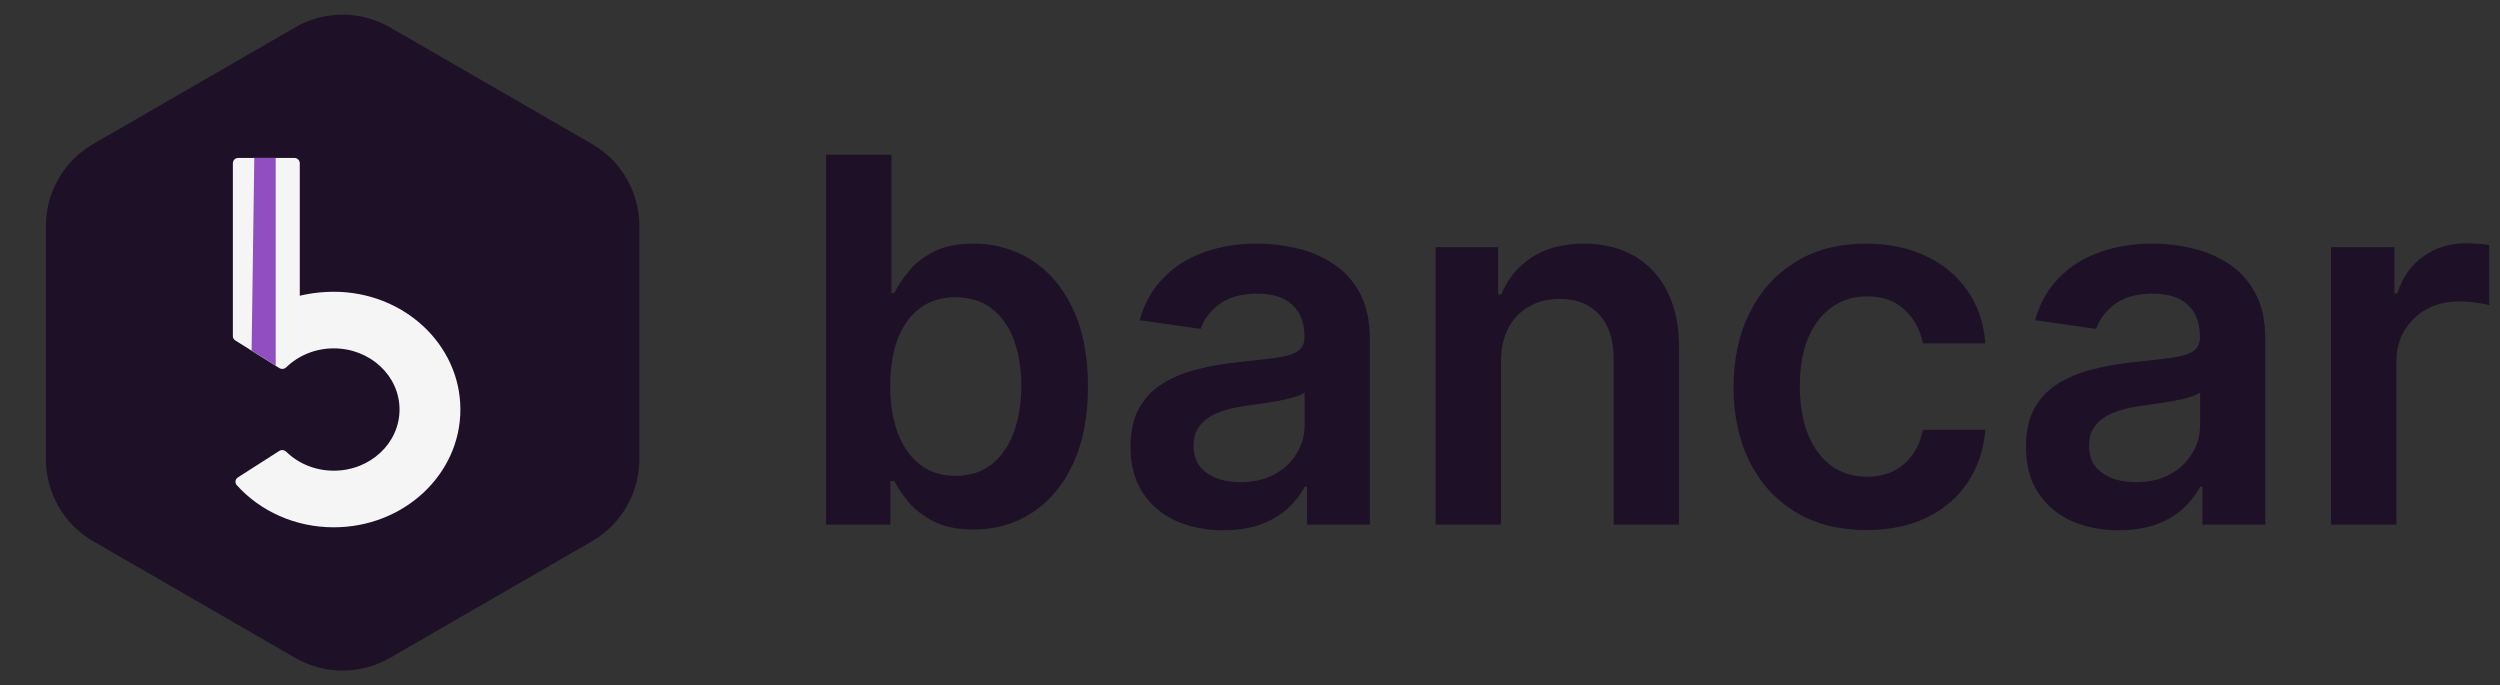 <svg width="934" height="256" viewBox="0 0 934 256" fill="none" xmlns="http://www.w3.org/2000/svg">
<rect x="0" y="0" width="934" height="256" fill="#333333" stroke="none"/>
<path d="M308.629 196V57.818H333.054V109.501H334.066C335.326 106.982 337.102 104.306 339.396 101.472C341.69 98.594 344.794 96.142 348.707 94.118C352.621 92.049 357.614 91.014 363.686 91.014C371.693 91.014 378.912 93.061 385.344 97.154C391.822 101.202 396.95 107.207 400.728 115.169C404.551 123.086 406.463 132.802 406.463 144.317C406.463 155.697 404.596 165.368 400.863 173.33C397.13 181.291 392.047 187.364 385.614 191.547C379.182 195.73 371.895 197.822 363.754 197.822C357.816 197.822 352.891 196.832 348.977 194.853C345.064 192.874 341.915 190.49 339.531 187.701C337.192 184.867 335.371 182.191 334.066 179.672H332.649V196H308.629ZM332.582 144.182C332.582 150.884 333.526 156.754 335.415 161.792C337.35 166.83 340.116 170.766 343.714 173.599C347.358 176.388 351.766 177.783 356.939 177.783C362.337 177.783 366.857 176.343 370.501 173.464C374.144 170.541 376.888 166.56 378.732 161.522C380.621 156.439 381.566 150.659 381.566 144.182C381.566 137.75 380.644 132.037 378.8 127.044C376.955 122.051 374.212 118.138 370.568 115.304C366.925 112.47 362.382 111.053 356.939 111.053C351.721 111.053 347.29 112.425 343.647 115.169C340.004 117.913 337.237 121.759 335.348 126.707C333.504 131.655 332.582 137.48 332.582 144.182ZM457.05 198.092C450.483 198.092 444.568 196.922 439.305 194.583C434.087 192.199 429.949 188.691 426.89 184.058C423.876 179.424 422.369 173.712 422.369 166.92C422.369 161.072 423.449 156.237 425.608 152.413C427.767 148.59 430.713 145.531 434.447 143.237C438.18 140.943 442.386 139.211 447.064 138.042C451.787 136.827 456.668 135.95 461.705 135.411C467.778 134.781 472.703 134.219 476.482 133.724C480.26 133.184 483.004 132.374 484.713 131.295C486.468 130.17 487.345 128.438 487.345 126.099V125.695C487.345 120.612 485.838 116.676 482.824 113.887C479.81 111.098 475.47 109.704 469.802 109.704C463.82 109.704 459.074 111.008 455.566 113.617C452.102 116.226 449.763 119.307 448.548 122.861L425.743 119.622C427.542 113.325 430.511 108.062 434.649 103.834C438.788 99.561 443.848 96.367 449.83 94.253C455.813 92.094 462.425 91.014 469.667 91.014C474.66 91.014 479.63 91.599 484.578 92.769C489.526 93.938 494.047 95.872 498.14 98.571C502.233 101.225 505.517 104.846 507.991 109.434C510.51 114.022 511.769 119.757 511.769 126.639V196H488.289V181.763H487.48C485.995 184.642 483.904 187.341 481.205 189.86C478.551 192.334 475.2 194.336 471.151 195.865C467.148 197.349 462.448 198.092 457.05 198.092ZM463.392 180.144C468.295 180.144 472.546 179.177 476.144 177.243C479.743 175.264 482.509 172.655 484.443 169.416C486.423 166.178 487.412 162.647 487.412 158.823V146.611C486.647 147.241 485.343 147.825 483.499 148.365C481.7 148.905 479.675 149.377 477.426 149.782C475.177 150.187 472.951 150.547 470.747 150.862C468.543 151.176 466.631 151.446 465.012 151.671C461.368 152.166 458.107 152.976 455.228 154.1C452.349 155.225 450.078 156.799 448.414 158.823C446.749 160.802 445.917 163.366 445.917 166.515C445.917 171.013 447.559 174.409 450.843 176.703C454.126 178.997 458.309 180.144 463.392 180.144ZM560.754 135.276V196H536.329V92.364H559.674V109.974H560.889C563.273 104.171 567.074 99.561 572.291 96.142C577.554 92.724 584.054 91.014 591.791 91.014C598.943 91.014 605.173 92.544 610.48 95.602C615.833 98.661 619.971 103.092 622.895 108.894C625.864 114.697 627.326 121.736 627.281 130.013V196H602.856V133.791C602.856 126.864 601.057 121.444 597.458 117.531C593.905 113.617 588.979 111.661 582.682 111.661C578.409 111.661 574.608 112.605 571.279 114.494C567.996 116.339 565.409 119.015 563.52 122.523C561.676 126.032 560.754 130.283 560.754 135.276ZM697.316 198.024C686.971 198.024 678.087 195.753 670.665 191.21C663.288 186.666 657.598 180.392 653.595 172.385C649.636 164.333 647.657 155.067 647.657 144.587C647.657 134.061 649.681 124.772 653.73 116.721C657.778 108.624 663.49 102.327 670.867 97.829C678.289 93.286 687.061 91.014 697.181 91.014C705.593 91.014 713.037 92.566 719.514 95.67C726.037 98.728 731.232 103.069 735.1 108.692C738.969 114.269 741.173 120.792 741.713 128.259H718.367C717.423 123.266 715.174 119.105 711.62 115.776C708.112 112.403 703.411 110.716 697.519 110.716C692.526 110.716 688.14 112.065 684.362 114.764C680.583 117.418 677.637 121.241 675.523 126.234C673.454 131.227 672.419 137.21 672.419 144.182C672.419 151.244 673.454 157.316 675.523 162.399C677.592 167.437 680.493 171.328 684.227 174.072C688.005 176.771 692.436 178.12 697.519 178.12C701.117 178.12 704.333 177.445 707.167 176.096C710.046 174.701 712.452 172.7 714.387 170.091C716.321 167.482 717.648 164.311 718.367 160.577H741.713C741.128 167.909 738.969 174.409 735.235 180.077C731.502 185.699 726.419 190.107 719.987 193.301C713.554 196.45 705.998 198.024 697.316 198.024ZM791.591 198.092C785.024 198.092 779.109 196.922 773.846 194.583C768.628 192.199 764.49 188.691 761.431 184.058C758.417 179.424 756.911 173.712 756.911 166.92C756.911 161.072 757.99 156.237 760.149 152.413C762.308 148.59 765.254 145.531 768.988 143.237C772.721 140.943 776.927 139.211 781.605 138.042C786.328 136.827 791.209 135.95 796.246 135.411C802.319 134.781 807.244 134.219 811.023 133.724C814.801 133.184 817.545 132.374 819.254 131.295C821.009 130.17 821.886 128.438 821.886 126.099V125.695C821.886 120.612 820.379 116.676 817.365 113.887C814.351 111.098 810.011 109.704 804.343 109.704C798.361 109.704 793.615 111.008 790.107 113.617C786.643 116.226 784.304 119.307 783.089 122.861L760.284 119.622C762.083 113.325 765.052 108.062 769.19 103.834C773.329 99.561 778.389 96.367 784.371 94.253C790.354 92.094 796.966 91.014 804.208 91.014C809.201 91.014 814.171 91.599 819.119 92.769C824.067 93.938 828.588 95.872 832.681 98.571C836.774 101.225 840.058 104.846 842.532 109.434C845.051 114.022 846.31 119.757 846.31 126.639V196H822.83V181.763H822.021C820.536 184.642 818.445 187.341 815.746 189.86C813.092 192.334 809.741 194.336 805.692 195.865C801.689 197.349 796.989 198.092 791.591 198.092ZM797.933 180.144C802.836 180.144 807.087 179.177 810.685 177.243C814.284 175.264 817.05 172.655 818.984 169.416C820.964 166.178 821.953 162.647 821.953 158.823V146.611C821.188 147.241 819.884 147.825 818.04 148.365C816.241 148.905 814.216 149.377 811.967 149.782C809.718 150.187 807.492 150.547 805.288 150.862C803.084 151.176 801.172 151.446 799.553 151.671C795.909 152.166 792.648 152.976 789.769 154.1C786.89 155.225 784.619 156.799 782.955 158.823C781.29 160.802 780.458 163.366 780.458 166.515C780.458 171.013 782.1 174.409 785.384 176.703C788.667 178.997 792.85 180.144 797.933 180.144ZM870.87 196V92.364H894.553V109.636H895.632C897.521 103.654 900.76 99.043 905.348 95.805C909.981 92.521 915.266 90.879 921.204 90.879C922.553 90.879 924.06 90.947 925.724 91.082C927.434 91.172 928.851 91.329 929.975 91.554V114.022C928.941 113.662 927.299 113.347 925.05 113.077C922.846 112.763 920.709 112.605 918.64 112.605C914.187 112.605 910.183 113.572 906.63 115.506C903.121 117.396 900.355 120.027 898.331 123.401C896.307 126.774 895.295 130.665 895.295 135.073V196H870.87Z" fill="#1D1027"/>
<path d="M110.299 10.22C121.252 3.896 134.748 3.896 145.701 10.22L221.15 53.78C232.104 60.104 238.851 71.791 238.851 84.439V171.561C238.851 184.209 232.104 195.896 221.15 202.22L145.701 245.78C134.748 252.104 121.252 252.104 110.299 245.78L34.85 202.22C23.896 195.896 17.149 184.209 17.149 171.561L17.149 84.439C17.149 71.791 23.896 60.104 34.85 53.78L110.299 10.22Z" fill="#1D1027"/>
<path d="M88.459 181.259C87.659 180.372 87.883 178.992 88.889 178.348L104.337 168.464C105.167 167.933 106.254 168.092 106.959 168.781C111.422 173.139 117.726 175.852 124.705 175.852C138.268 175.852 149.267 165.619 149.267 152.993C149.267 140.379 138.268 130.148 124.705 130.148C117.746 130.148 111.442 132.852 106.987 137.195C106.287 137.877 105.212 138.039 104.384 137.521L87.921 127.204C86.901 126.565 86.67 125.174 87.484 124.287C96.262 114.731 110.182 109 124.705 109C150.836 109 172 128.701 172 152.993C172 177.298 150.836 197 124.705 197C110.148 197 97.135 190.888 88.459 181.259Z" fill="#F5F5F5"/>
<path d="M87 61C87 59.895 87.895 59 89 59H110C111.105 59 112 59.895 112 61V125C112 126.105 111.105 127 110 127H89C87.895 127 87 126.105 87 125V61Z" fill="#F5F5F5"/>
<path d="M95 59H103V136.648L94 131L95 59Z" fill="#914EC1"/>
</svg>
